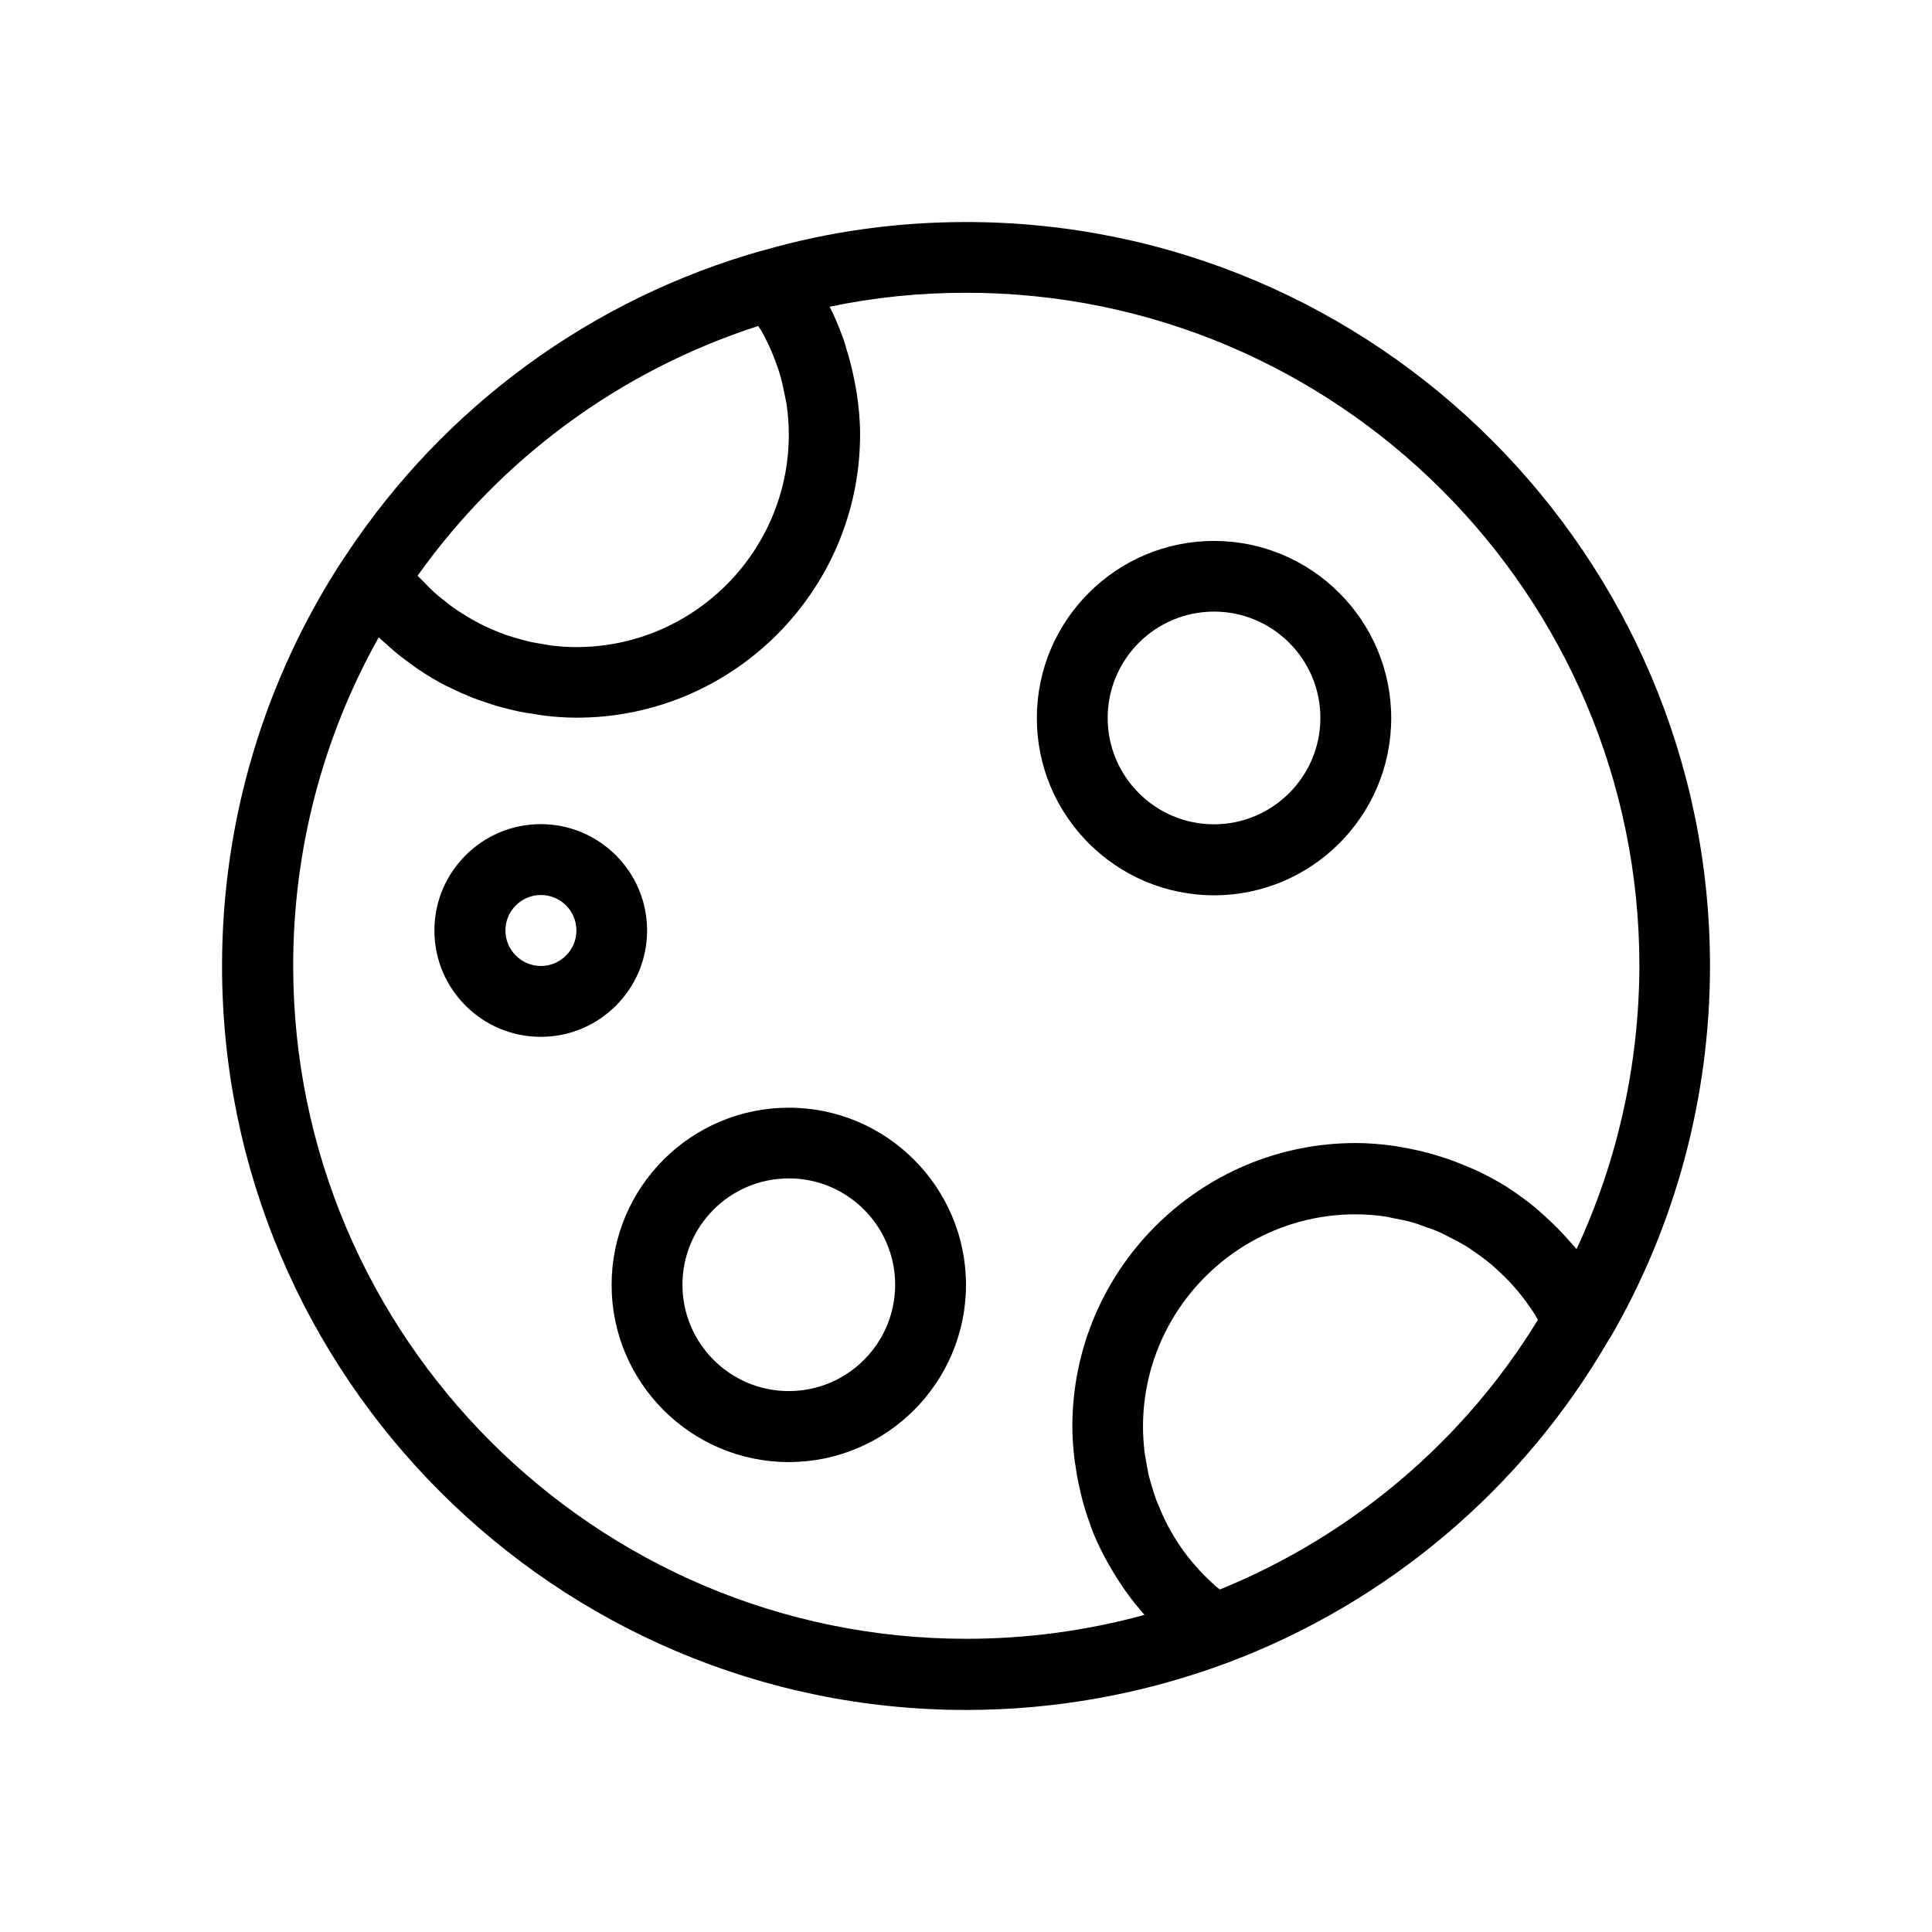 <?xml version="1.0" encoding="UTF-8"?>
<!-- Uploaded to: SVG Repo, www.svgrepo.com, Generator: SVG Repo Mixer Tools -->
<svg fill="#000000" width="800px" height="800px" version="1.1" viewBox="144 144 512 512" xmlns="http://www.w3.org/2000/svg">
 <g>
  <path d="m400 202.84c-18.344 0-36.367 2.519-53.57 7.477h-0.039-0.039-0.039c-45.383 12.715-84.703 41.445-110.72 80.926-0.078 0.078-0.078 0.156-0.156 0.277-0.078 0.117-0.195 0.195-0.277 0.316-21.137 32.195-32.316 69.586-32.316 108.16 0 108.71 88.441 197.16 197.16 197.16 23.578 0 46.801-4.172 69-12.398 42.508-15.863 78.367-46.129 101.08-85.293 0.117-0.156 0.156-0.316 0.277-0.473 0.117-0.156 0.277-0.316 0.355-0.473 17.277-29.719 26.449-63.805 26.449-98.52-0.008-108.71-88.449-197.16-197.16-197.16zm-55.066 27.551c0.277 0.473 0.629 0.906 0.906 1.379 0.512 0.906 0.984 1.852 1.418 2.754 0.828 1.652 1.535 3.305 2.164 5 0.355 0.945 0.707 1.93 1.023 2.914 0.59 1.852 1.023 3.699 1.379 5.59 0.156 0.867 0.395 1.73 0.551 2.637 0.434 2.793 0.668 5.629 0.668 8.5 0 31.055-25.27 56.324-56.324 56.324-2.164 0-4.328-0.156-6.453-0.395-0.707-0.078-1.379-0.234-2.086-0.355-1.418-0.234-2.832-0.434-4.211-0.789-0.789-0.195-1.574-0.434-2.402-0.629-1.258-0.355-2.481-0.707-3.699-1.141-0.828-0.277-1.613-0.629-2.441-0.945-1.141-0.473-2.281-0.984-3.426-1.535-0.789-0.395-1.574-0.789-2.32-1.219-1.102-0.59-2.164-1.258-3.227-1.93-0.707-0.473-1.457-0.906-2.164-1.418-1.062-0.746-2.086-1.574-3.109-2.402-0.629-0.512-1.258-0.984-1.852-1.535-1.141-1.023-2.203-2.086-3.227-3.188-0.434-0.434-0.867-0.828-1.301-1.301-0.039-0.039-0.078-0.117-0.117-0.156 22.195-31.207 53.844-54.43 90.25-66.16zm122.33 334.84c-0.277-0.234-0.59-0.434-0.867-0.668-0.707-0.629-1.379-1.258-2.047-1.891-0.906-0.867-1.77-1.73-2.598-2.637-0.629-0.707-1.258-1.418-1.852-2.125-0.789-0.945-1.535-1.891-2.242-2.875-0.551-0.746-1.062-1.535-1.574-2.281-0.668-1.023-1.301-2.086-1.891-3.148-0.434-0.789-0.906-1.613-1.301-2.441-0.551-1.102-1.062-2.281-1.535-3.426-0.355-0.828-0.707-1.652-1.023-2.481-0.434-1.219-0.828-2.481-1.18-3.738-0.234-0.828-0.512-1.613-0.707-2.441-0.316-1.418-0.551-2.875-0.789-4.289-0.117-0.707-0.277-1.379-0.355-2.086-0.234-2.164-0.395-4.367-0.395-6.574 0-31.055 25.27-56.324 56.324-56.324 2.598 0 5.195 0.195 7.715 0.551 0.828 0.117 1.652 0.355 2.481 0.512 1.691 0.316 3.344 0.629 5 1.102 0.984 0.277 1.891 0.629 2.832 0.984 1.457 0.512 2.914 0.984 4.289 1.613 0.984 0.434 1.891 0.945 2.832 1.418 1.301 0.668 2.598 1.34 3.856 2.086 0.945 0.551 1.812 1.18 2.715 1.812 1.18 0.828 2.363 1.652 3.465 2.559 0.867 0.668 1.691 1.418 2.481 2.164 1.062 0.945 2.086 1.969 3.07 2.992 0.746 0.789 1.496 1.652 2.203 2.481 0.945 1.102 1.812 2.242 2.637 3.426 0.668 0.906 1.301 1.812 1.891 2.754 0.316 0.473 0.551 1.023 0.867 1.496-19.555 32.039-49.27 57.23-84.301 71.477zm94.543-90.211c-0.473-0.59-1.062-1.141-1.535-1.73-0.707-0.828-1.457-1.652-2.203-2.441-1.535-1.652-3.148-3.188-4.801-4.684-0.746-0.668-1.496-1.34-2.242-2.008-2.281-1.852-4.644-3.621-7.086-5.195-0.195-0.117-0.395-0.316-0.629-0.434-2.715-1.691-5.512-3.188-8.422-4.527-0.867-0.395-1.77-0.707-2.637-1.102-2.086-0.867-4.211-1.691-6.414-2.363-1.062-0.355-2.125-0.629-3.188-0.945-2.164-0.59-4.367-1.062-6.613-1.457-0.984-0.156-1.969-0.395-2.992-0.512-3.227-0.434-6.453-0.707-9.762-0.707-41.406 0-75.098 33.691-75.098 75.098 0 2.793 0.195 5.512 0.512 8.266 0.078 0.828 0.234 1.613 0.355 2.402 0.277 2.008 0.629 3.938 1.102 5.902 0.195 0.789 0.355 1.613 0.551 2.402 0.629 2.363 1.34 4.723 2.203 7.008 0.078 0.234 0.156 0.512 0.234 0.746 0.945 2.519 2.086 4.961 3.305 7.359 0.355 0.668 0.746 1.34 1.102 2.008 0.984 1.77 2.008 3.465 3.109 5.156 0.473 0.668 0.906 1.379 1.379 2.047 1.34 1.891 2.754 3.738 4.289 5.473 0.277 0.316 0.473 0.629 0.746 0.906 0.078 0.078 0.156 0.195 0.234 0.277-15.391 4.211-31.211 6.336-47.23 6.336-98.359 0-178.38-80.02-178.38-178.38 0-30.66 7.793-60.496 22.672-87.023 0.59 0.59 1.258 1.102 1.891 1.691 0.707 0.668 1.457 1.301 2.164 1.93 1.496 1.258 3.031 2.441 4.644 3.582 0.629 0.473 1.258 0.945 1.93 1.379 2.281 1.535 4.606 2.914 7.008 4.172 0.355 0.195 0.707 0.316 1.062 0.473 2.086 1.062 4.211 2.008 6.414 2.875 0.828 0.316 1.691 0.59 2.559 0.906 1.77 0.629 3.543 1.18 5.352 1.652 0.945 0.234 1.891 0.473 2.832 0.707 1.852 0.434 3.738 0.746 5.668 1.023 0.867 0.117 1.691 0.277 2.598 0.395 2.754 0.316 5.551 0.512 8.344 0.512 41.406 0 75.098-33.691 75.098-75.098 0-3.738-0.355-7.359-0.906-10.98-0.156-1.023-0.355-2.008-0.551-3.031-0.551-2.832-1.219-5.629-2.086-8.344-0.234-0.789-0.434-1.613-0.707-2.402-1.102-3.109-2.32-6.141-3.816-9.055 11.77-2.481 23.891-3.699 36.211-3.699 98.359 0 178.38 80.02 178.38 178.38-0.078 26.09-5.785 51.715-16.648 75.055z"/>
  <path d="m465.73 287.35c-25.898 0-46.957 21.059-46.957 46.957 0 25.898 21.059 46.957 46.957 46.957 25.898 0 46.957-21.059 46.957-46.957 0-25.902-21.098-46.957-46.957-46.957zm0 75.098c-15.547 0-28.184-12.633-28.184-28.184 0-15.547 12.633-28.184 28.184-28.184 15.547 0 28.184 12.633 28.184 28.184-0.004 15.547-12.676 28.184-28.184 28.184z"/>
  <path d="m353.04 437.55c-25.898 0-46.957 21.059-46.957 46.957 0 25.898 21.059 46.957 46.957 46.957 25.898 0 46.957-21.098 46.957-46.957s-21.059-46.957-46.957-46.957zm0 75.102c-15.547 0-28.184-12.633-28.184-28.184 0-15.547 12.633-28.184 28.184-28.184 15.547 0 28.184 12.633 28.184 28.184-0.004 15.547-12.637 28.184-28.184 28.184z"/>
  <path d="m315.49 390.59c0-15.547-12.633-28.184-28.184-28.184-15.547 0-28.184 12.633-28.184 28.184 0 15.547 12.633 28.184 28.184 28.184 15.551 0 28.184-12.633 28.184-28.184zm-28.141 9.41c-5.156 0-9.406-4.211-9.406-9.406s4.211-9.406 9.406-9.406c5.195 0 9.406 4.211 9.406 9.406 0 5.191-4.25 9.406-9.406 9.406z"/>
 </g>
</svg>